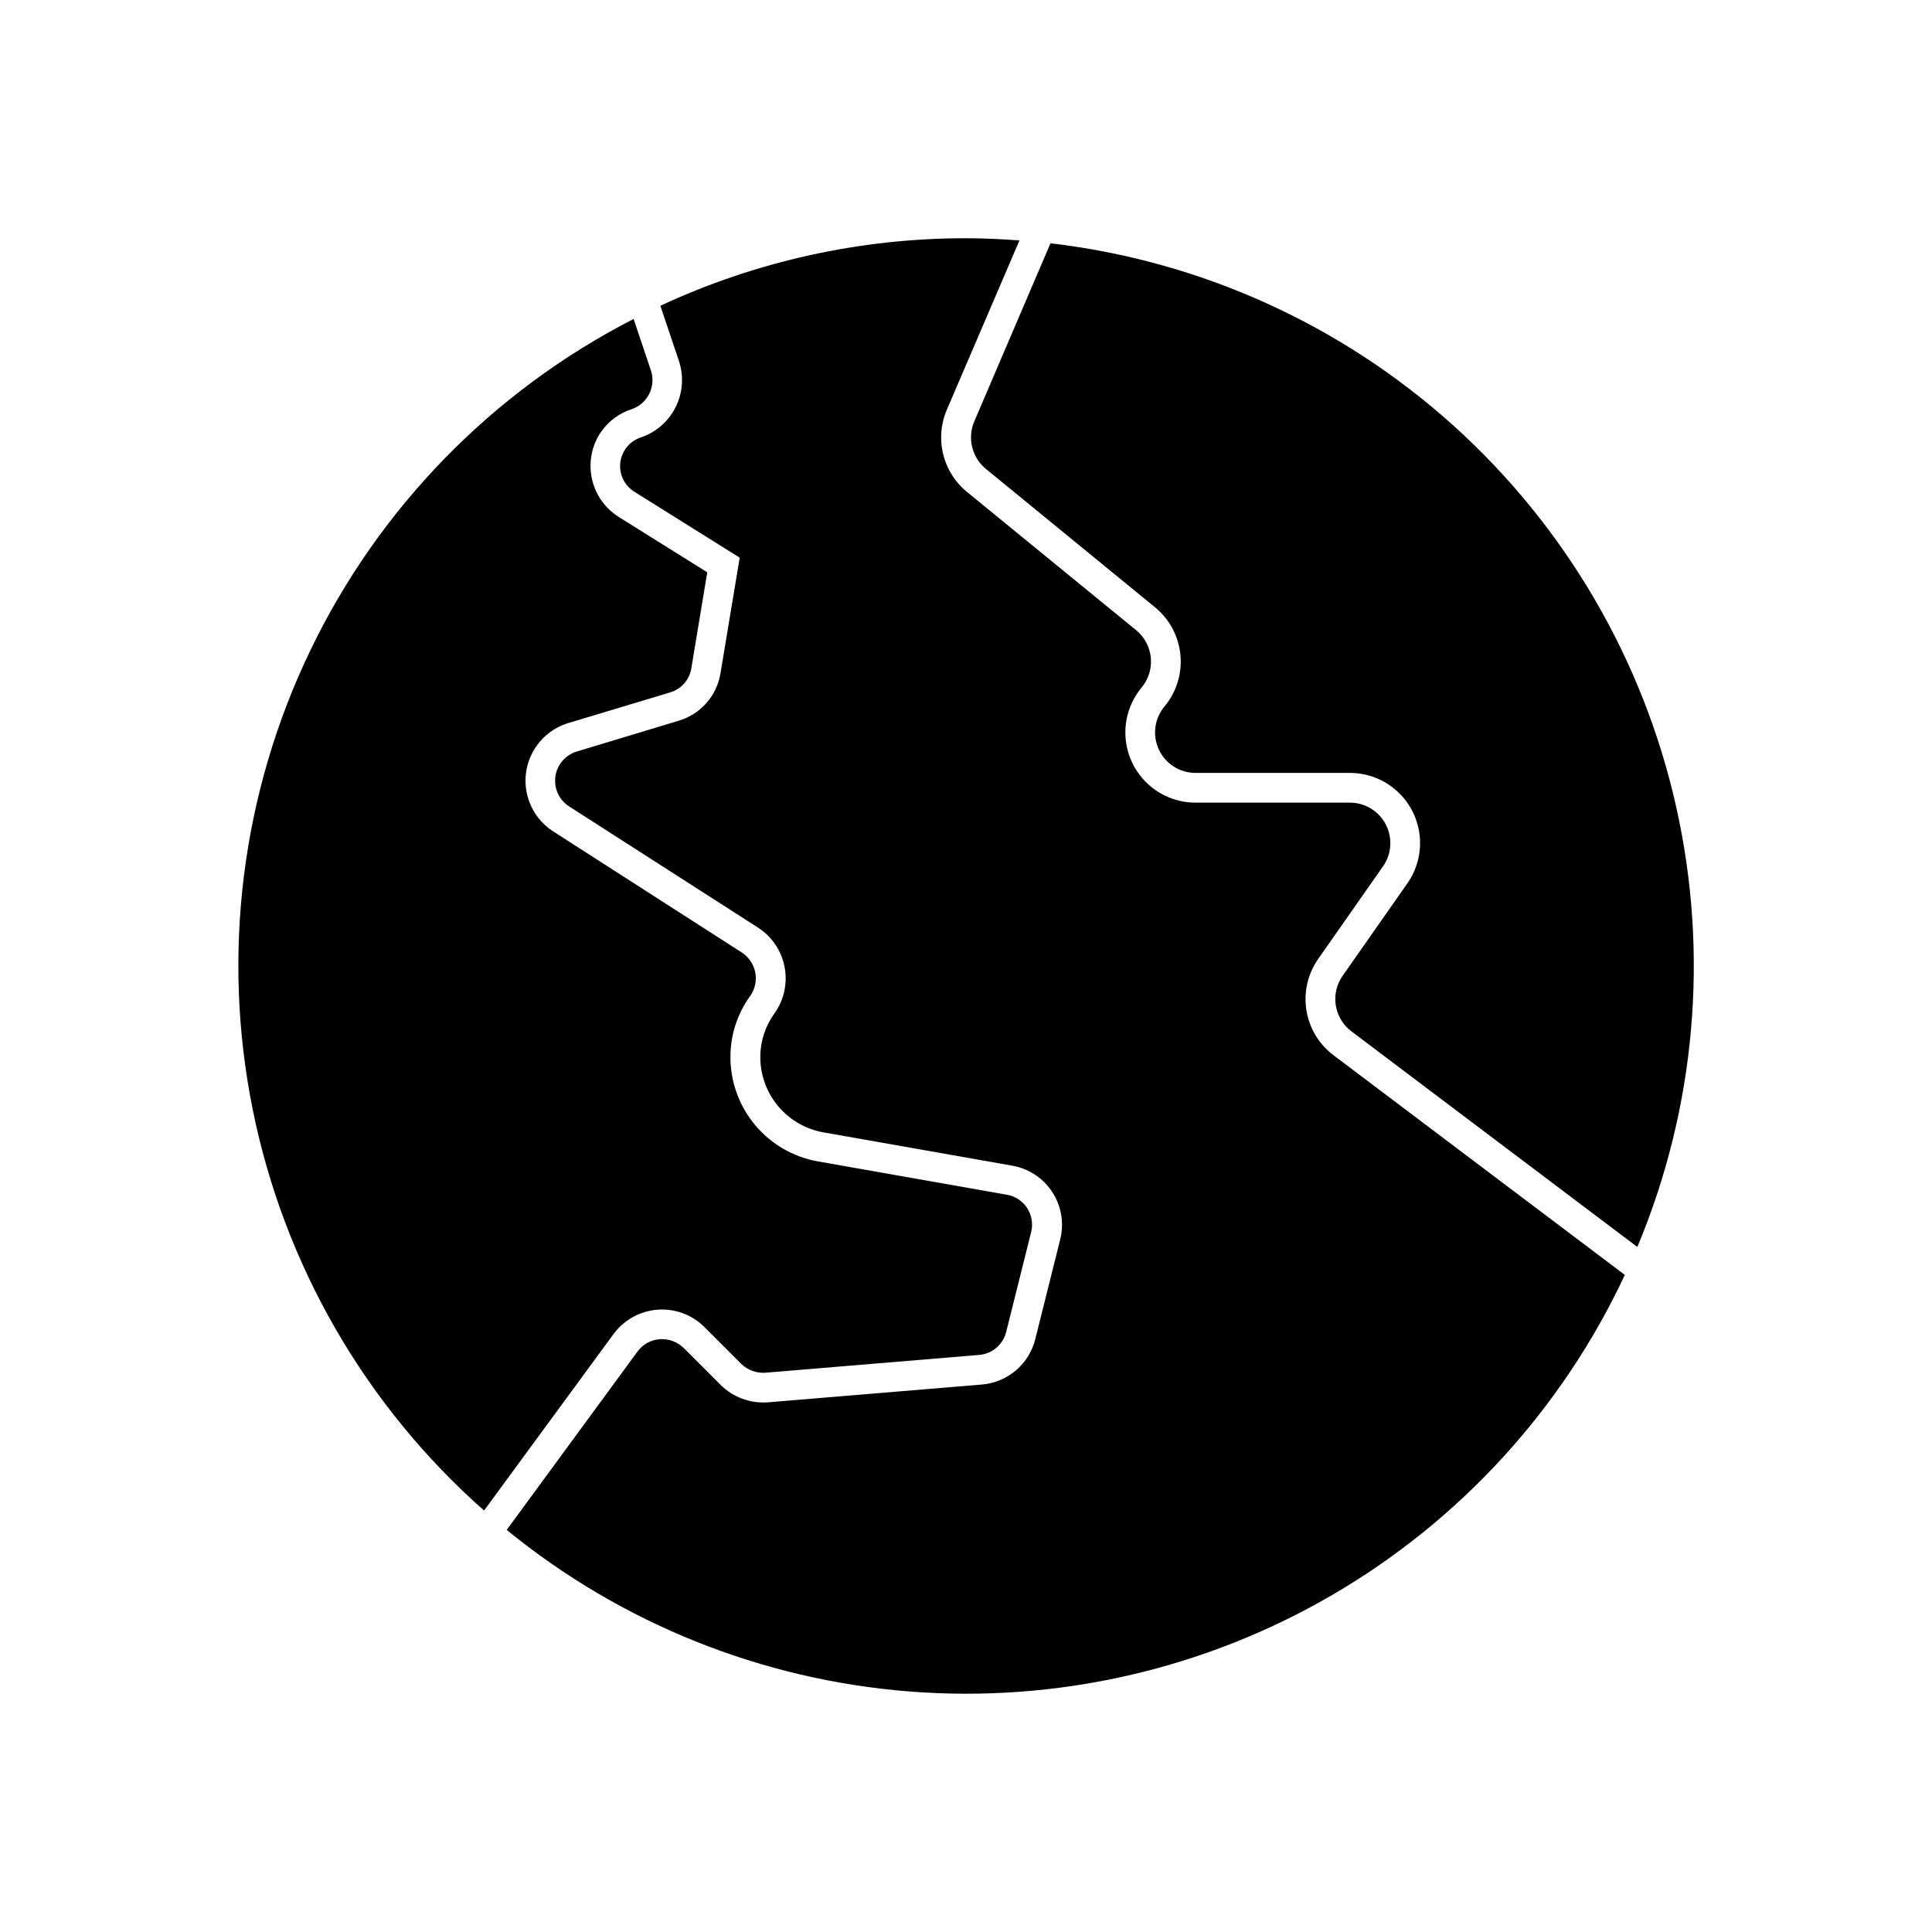 <?xml version="1.0" encoding="UTF-8"?>
<!-- Uploaded to: SVG Repo, www.svgrepo.com, Generator: SVG Repo Mixer Tools -->
<svg fill="#000000" width="800px" height="800px" version="1.1" viewBox="144 144 512 512" xmlns="http://www.w3.org/2000/svg">
 <g>
  <path d="m422.39 208.47-20.129 47.051c-1.977 4.434-0.754 9.641 2.992 12.73l44.824 36.676c3.84 3.137 6.269 7.684 6.746 12.621 0.473 4.941-1.047 9.863-4.223 13.676-2.672 3.195-3.254 7.652-1.488 11.426 1.766 3.773 5.559 6.184 9.723 6.18h40.891c4.559-0.004 8.961 1.672 12.367 4.703 3.41 3.031 5.586 7.211 6.113 11.738 0.527 4.531-0.625 9.098-3.242 12.832l-17.152 24.496v0.004c-3.293 4.691-2.312 11.141 2.227 14.641l75.871 57.215c15.441-36.879 19.039-77.641 10.293-116.65-8.742-39.012-29.398-74.34-59.105-101.09s-66.996-43.613-106.71-48.242z"/>
  <path d="m493.36 398.09 17.152-24.496 0.004-0.004c2.293-3.277 2.574-7.559 0.727-11.109-1.848-3.551-5.519-5.777-9.52-5.773h-40.891c-4.738 0-9.297-1.809-12.75-5.059-3.449-3.25-5.531-7.691-5.816-12.422-0.285-4.731 1.246-9.391 4.281-13.031 1.828-2.203 2.703-5.043 2.434-7.891-0.273-2.848-1.672-5.473-3.883-7.289l-44.871-36.676c-3.148-2.586-5.363-6.133-6.305-10.098-0.941-3.965-0.562-8.129 1.086-11.855l19.16-44.676c-4.723-0.336-9.445-0.574-14.168-0.574-27.98-0.02-55.629 6.09-80.996 17.895l4.977 14.801h-0.004c1.281 4 0.945 8.344-0.945 12.098-1.887 3.754-5.168 6.617-9.145 7.973-2.988 0.961-5.141 3.582-5.5 6.699-0.363 3.117 1.129 6.156 3.816 7.777l27.828 17.406-5.094 30.637c-0.477 2.941-1.777 5.684-3.75 7.914-1.977 2.227-4.539 3.852-7.398 4.684l-26.914 8.133c-3.023 0.906-5.246 3.492-5.688 6.617-0.441 3.129 0.977 6.227 3.633 7.938l50.074 32.125c3.672 2.375 6.215 6.148 7.035 10.445 0.82 4.301-0.156 8.746-2.699 12.305-2.426 3.344-3.734 7.367-3.738 11.5-0.016 4.769 1.652 9.391 4.711 13.051 3.062 3.66 7.312 6.121 12.008 6.953l50.129 8.848h0.004c4.332 0.773 8.148 3.312 10.543 7.004 2.394 3.695 3.152 8.215 2.09 12.488l-6.621 26.473c-0.805 3.219-2.59 6.106-5.113 8.258-2.523 2.156-5.656 3.469-8.961 3.754l-56.773 4.723c-4.68 0.355-9.281-1.352-12.594-4.676l-9.785-9.785c-1.688-1.605-3.973-2.434-6.301-2.273-2.363 0.176-4.527 1.391-5.91 3.312l-34.637 47.23v0.004c30.375 24.793 67.59 39.73 106.68 42.812 39.086 3.082 78.184-5.832 112.07-25.559 33.883-19.723 60.945-49.316 77.566-84.828l-77.336-58.324c-3.812-2.918-6.344-7.199-7.07-11.945-0.727-4.742 0.41-9.586 3.172-13.512z"/>
  <path d="m318.13 491.09c4.625-0.387 9.184 1.27 12.484 4.527l9.809 9.809c1.703 1.668 4.039 2.527 6.418 2.359l56.719-4.723c3.406-0.309 6.246-2.734 7.082-6.055l6.621-26.48c0.551-2.18 0.164-4.492-1.062-6.375-1.199-1.863-3.125-3.137-5.305-3.519l-50.129-8.848c-6.516-1.148-12.41-4.559-16.656-9.633-4.242-5.07-6.559-11.48-6.535-18.094 0-5.773 1.824-11.402 5.211-16.082 1.289-1.809 1.785-4.062 1.371-6.242-0.418-2.184-1.703-4.098-3.566-5.305l-50.012-32.117c-3.434-2.219-5.887-5.664-6.856-9.637-0.969-3.969-0.375-8.16 1.652-11.707 2.031-3.547 5.344-6.18 9.258-7.359l26.93-8.109c2.957-0.848 5.16-3.336 5.644-6.375l4.227-25.457-23.402-14.633v-0.004c-4.668-2.902-7.512-7.996-7.535-13.492-0.031-3.348 1.008-6.621 2.969-9.34 1.957-2.715 4.738-4.734 7.926-5.758 4.18-1.422 6.469-5.914 5.156-10.133l-4.637-13.785v0.004c-37.359 19.152-67.438 49.988-85.66 87.812-18.219 37.824-23.582 80.562-15.273 121.72 8.309 41.152 29.836 78.465 61.305 106.25l34.262-46.703c2.734-3.75 6.961-6.129 11.586-6.519z"/>
 </g>
</svg>
